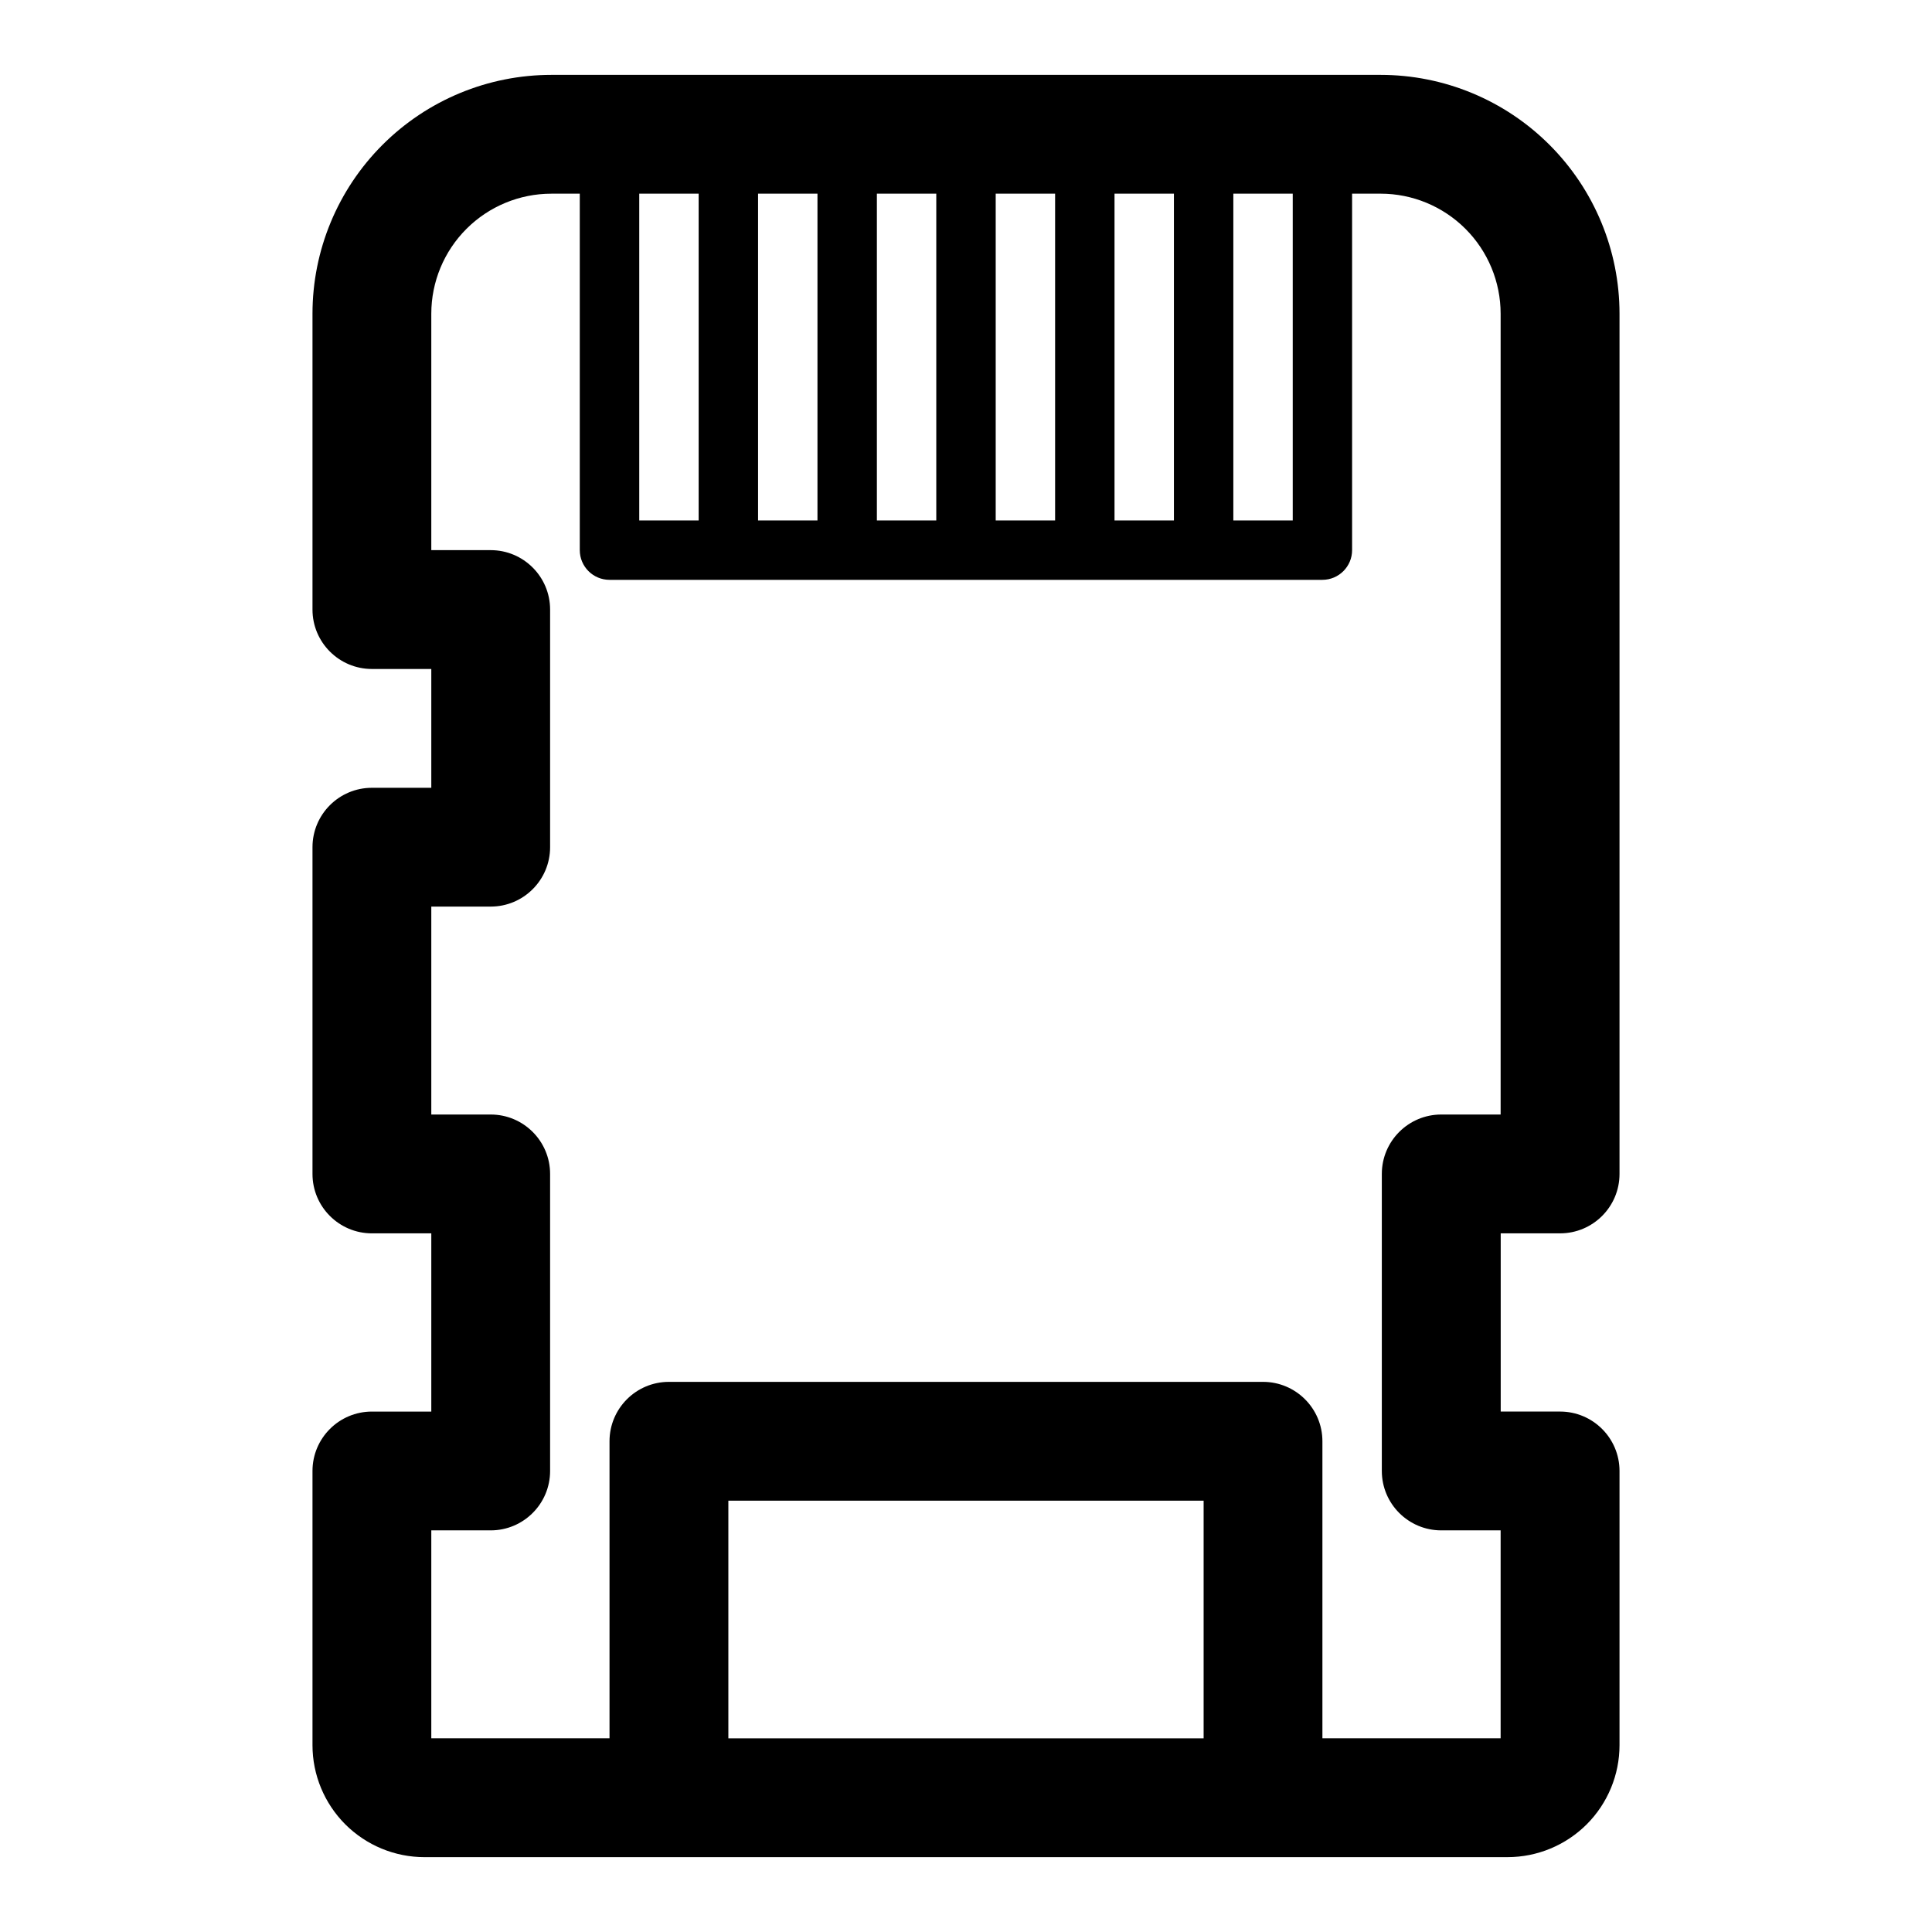 <?xml version="1.0" encoding="UTF-8"?>
<!-- Uploaded to: SVG Repo, www.svgrepo.com, Generator: SVG Repo Mixer Tools -->
<svg fill="#000000" width="800px" height="800px" version="1.1" viewBox="144 144 512 512" xmlns="http://www.w3.org/2000/svg">
 <path d="m256.49 636.16h287.02c7.871 0 15.414-3.133 20.988-8.691 5.559-5.574 8.691-13.113 8.691-20.988v-72.66c0-8.691-7.055-15.742-15.742-15.742h-15.742v-47.23h15.742c8.691 0 15.742-7.055 15.742-15.742v-227.97c0-16.781-6.676-32.875-18.547-44.746-11.871-11.871-27.961-18.547-44.746-18.547h-219.79c-16.781 0-32.875 6.676-44.746 18.547-11.871 11.871-18.547 27.961-18.547 44.746v78.406c0 8.691 7.055 15.742 15.742 15.742h15.742v31.488h-15.742c-8.691 0-15.742 7.055-15.742 15.742v86.594c0 8.691 7.055 15.742 15.742 15.742h15.742v47.23h-15.742c-8.691 0-15.742 7.055-15.742 15.742v72.66c0 7.871 3.133 15.414 8.691 20.988 5.574 5.559 13.113 8.691 20.988 8.691zm41.172-440.83h-7.559c-8.422 0-16.516 3.352-22.484 9.32s-9.32 14.059-9.32 22.484v62.66h15.742c8.691 0 15.742 7.055 15.742 15.742v62.977c0 8.691-7.055 15.742-15.742 15.742h-15.742v55.105h15.742c8.691 0 15.742 7.055 15.742 15.742v78.719c0 8.691-7.055 15.742-15.742 15.742h-15.742v55.105h47.23v-78.719c0-8.691 7.055-15.742 15.742-15.742h157.44c8.691 0 15.742 7.055 15.742 15.742v78.719h47.23v-55.105h-15.742c-8.691 0-15.742-7.055-15.742-15.742v-78.719c0-8.691 7.055-15.742 15.742-15.742h15.742v-212.23c0-8.422-3.352-16.516-9.32-22.484s-14.059-9.32-22.484-9.32h-7.559v94.465c0 4.344-3.527 7.871-7.871 7.871h-188.93c-4.344 0-7.871-3.527-7.871-7.871v-94.465zm165.31 346.37v62.977h-125.95v-62.977zm23.617-346.37h-15.742v86.594h15.742zm-47.23 86.594h15.742v-86.594h-15.742zm-31.488 0h15.742v-86.594h-15.742zm-31.488 0h15.742v-86.594h-15.742zm-31.488 0h15.742v-86.594h-15.742zm-31.488-86.594h15.742v86.594h-15.742v-86.594z" fill-rule="evenodd"/>
</svg>